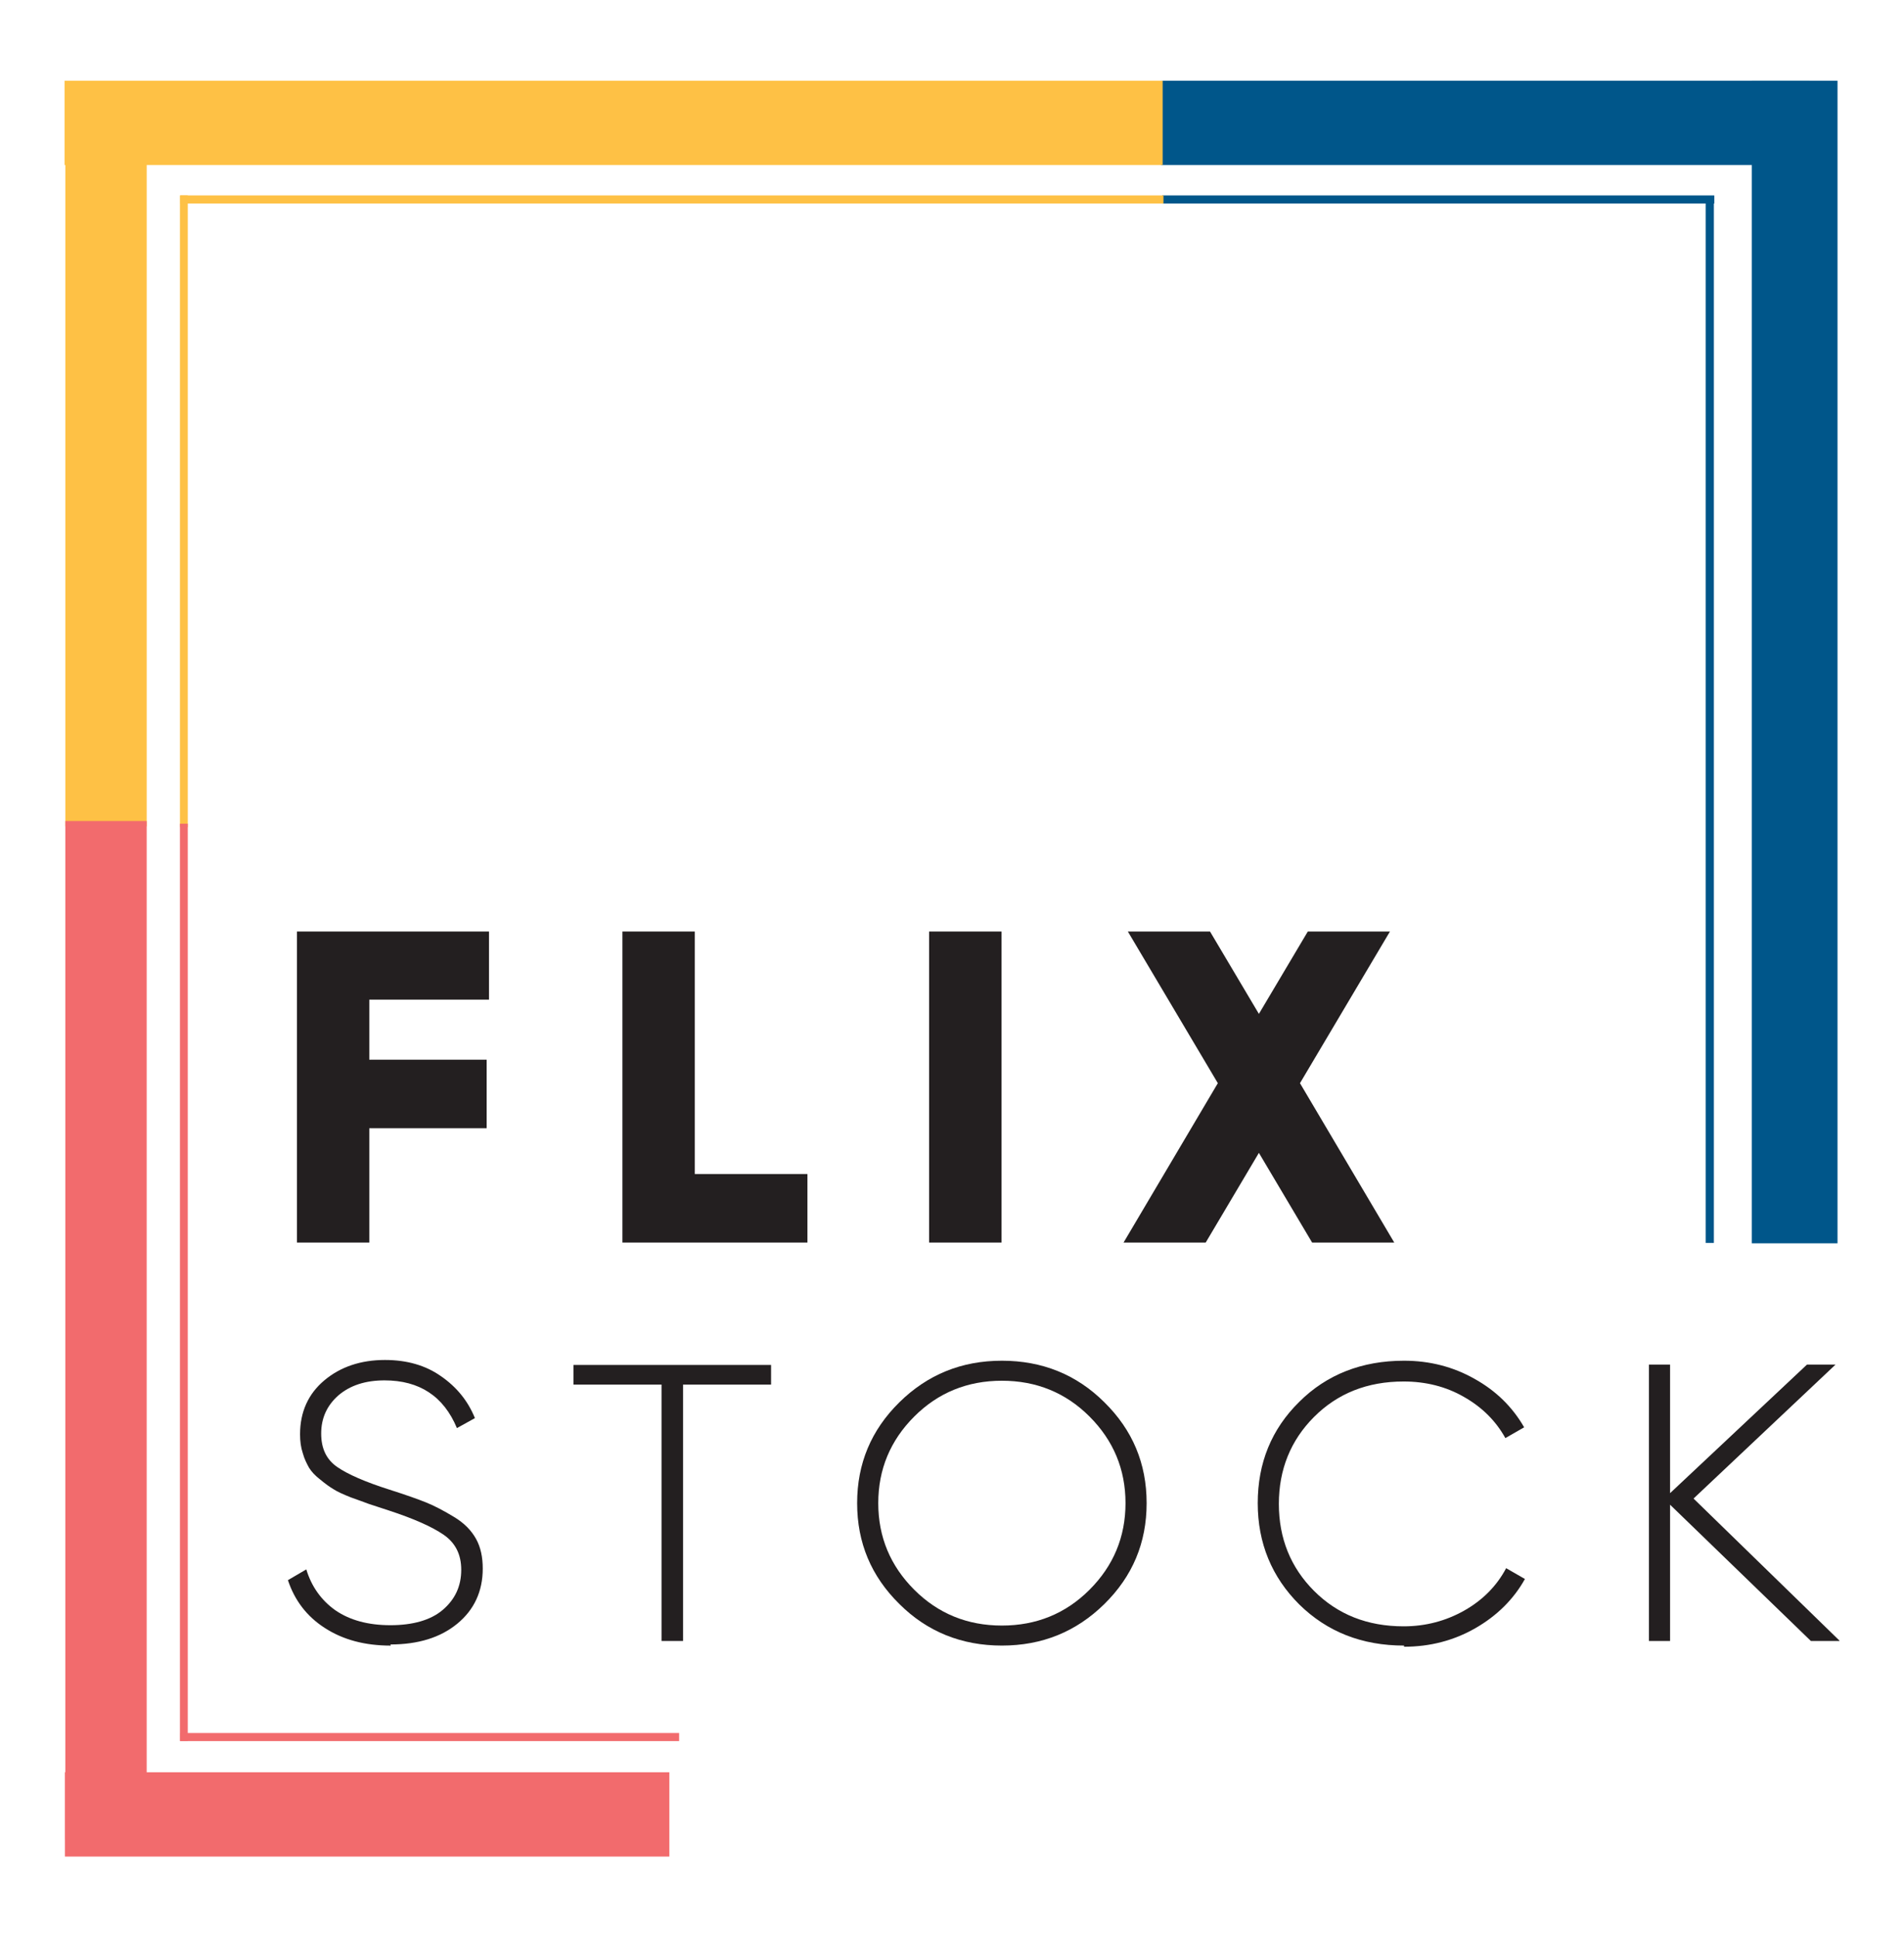 <svg xmlns="http://www.w3.org/2000/svg" width="118" height="120" viewBox="0 0 118 120" fill="none"><path d="M30.306 61.92H22.887V65.64H30.16V69.885H22.887V76.967H18.402V57.7H30.306V61.944V61.92Z" fill="#231F20"></path><path d="M43.035 72.722H50.041V76.967H38.574V57.7H43.059V72.722H43.035Z" fill="#231F20"></path><path d="M57.582 57.7H62.067V76.967H57.582V57.7Z" fill="#231F20"></path><path d="M86.409 76.967H81.318L78.02 71.411L74.723 76.967H69.632L75.475 67.095L69.898 57.7H74.99L78.02 62.803L81.051 57.7H86.142L80.566 67.095L86.409 76.967Z" fill="#231F20"></path><path d="M24.221 101.933C22.62 101.933 21.263 101.576 20.123 100.836C19.008 100.121 18.256 99.12 17.844 97.879L18.983 97.212C19.299 98.261 19.905 99.12 20.778 99.74C21.675 100.359 22.814 100.669 24.196 100.669C25.578 100.669 26.694 100.359 27.445 99.716C28.197 99.072 28.585 98.261 28.585 97.236C28.585 96.282 28.221 95.567 27.494 95.066C26.766 94.565 25.627 94.064 24.099 93.563C23.542 93.373 23.129 93.253 22.863 93.158C22.596 93.063 22.232 92.92 21.747 92.753C21.263 92.562 20.899 92.395 20.681 92.252C20.438 92.109 20.172 91.918 19.856 91.656C19.541 91.417 19.299 91.155 19.153 90.916C19.008 90.654 18.862 90.368 18.765 90.01C18.644 89.653 18.596 89.271 18.596 88.842C18.596 87.459 19.105 86.338 20.099 85.504C21.093 84.669 22.354 84.24 23.857 84.24C25.215 84.24 26.378 84.574 27.324 85.241C28.294 85.909 28.997 86.767 29.433 87.841L28.318 88.46C27.494 86.481 25.99 85.504 23.832 85.504C22.645 85.504 21.699 85.814 20.972 86.434C20.268 87.053 19.905 87.84 19.905 88.794C19.905 89.748 20.244 90.416 20.899 90.869C21.553 91.322 22.645 91.799 24.148 92.276C25.117 92.586 25.869 92.848 26.402 93.063C26.936 93.277 27.518 93.587 28.148 93.969C28.779 94.35 29.215 94.803 29.506 95.328C29.797 95.853 29.918 96.473 29.918 97.164C29.918 98.571 29.385 99.716 28.342 100.574C27.3 101.433 25.918 101.862 24.196 101.862L24.221 101.933Z" fill="#231F20"></path><path d="M47.787 84.549V85.765H42.332V101.646H40.998V85.765H35.543V84.549H47.811H47.787Z" fill="#231F20"></path><path d="M68.444 99.356C66.698 101.073 64.589 101.931 62.092 101.931C59.594 101.931 57.461 101.073 55.739 99.356C53.994 97.639 53.121 95.565 53.121 93.109C53.121 90.652 53.994 88.578 55.739 86.861C57.485 85.144 59.594 84.286 62.092 84.286C64.589 84.286 66.722 85.144 68.444 86.861C70.189 88.578 71.062 90.652 71.062 93.109C71.062 95.565 70.189 97.639 68.444 99.356ZM56.661 98.474C58.14 99.952 59.958 100.691 62.092 100.691C64.225 100.691 66.043 99.952 67.522 98.474C69.001 96.995 69.753 95.207 69.753 93.109C69.753 91.01 69.001 89.222 67.522 87.743C66.043 86.265 64.225 85.526 62.092 85.526C59.958 85.526 58.14 86.265 56.661 87.743C55.182 89.222 54.43 91.01 54.43 93.109C54.43 95.207 55.182 96.995 56.661 98.474Z" fill="#231F20"></path><path d="M87.015 101.931C84.397 101.931 82.239 101.073 80.518 99.38C78.821 97.687 77.948 95.588 77.948 93.109C77.948 90.629 78.796 88.53 80.518 86.837C82.215 85.144 84.397 84.286 87.015 84.286C88.616 84.286 90.07 84.667 91.379 85.406C92.713 86.146 93.731 87.147 94.459 88.411L93.295 89.079C92.713 88.029 91.864 87.171 90.725 86.527C89.61 85.883 88.349 85.573 86.991 85.573C84.736 85.573 82.894 86.312 81.439 87.767C79.984 89.222 79.257 91.034 79.257 93.156C79.257 95.278 79.984 97.091 81.439 98.545C82.894 100 84.736 100.739 86.991 100.739C88.349 100.739 89.61 100.405 90.749 99.761C91.889 99.118 92.761 98.235 93.343 97.138L94.507 97.806C93.804 99.07 92.761 100.095 91.428 100.858C90.095 101.621 88.616 102.003 87.015 102.003V101.931Z" fill="#231F20"></path><path d="M114 101.647H112.23L103.502 93.205V101.647H102.193V84.525H103.502V92.49L111.988 84.525H113.758L104.957 92.824L114 101.623V101.647Z" fill="#231F20"></path><path d="M41.483 109.778H4.024V115H41.483V109.778Z" fill="#F26B6D"></path><path d="M113.879 77.014V5H108.569V77.014H113.879Z" fill="#00568A"></path><path d="M9.092 51.189L9.092 5.023H4.049L4.049 51.189H9.092Z" fill="#FEC145"></path><path d="M4.048 50.856L4.048 113.952H9.091L9.091 50.856H4.048Z" fill="#F26B6D"></path><path d="M112.157 5H71.959V10.222H112.157V5Z" fill="#00568A"></path><path d="M42.089 107.347H11.177V107.847H42.089V107.347Z" fill="#F26B6D"></path><path d="M106.217 76.991V12.13H105.708V76.991H106.217Z" fill="#00568A"></path><path d="M11.637 51.236L11.637 12.105H11.152L11.152 51.236H11.637Z" fill="#FEC145"></path><path d="M11.152 51.022L11.152 107.847H11.637L11.637 51.022H11.152Z" fill="#F26B6D"></path><path d="M106.242 12.105H72.032V12.606H106.242V12.105Z" fill="#00568A"></path><path d="M72.056 5H4V10.222H72.056V5Z" fill="#FEC145"></path><path d="M72.105 12.105H11.177V12.606H72.105V12.105Z" fill="#FEC145"></path></svg>